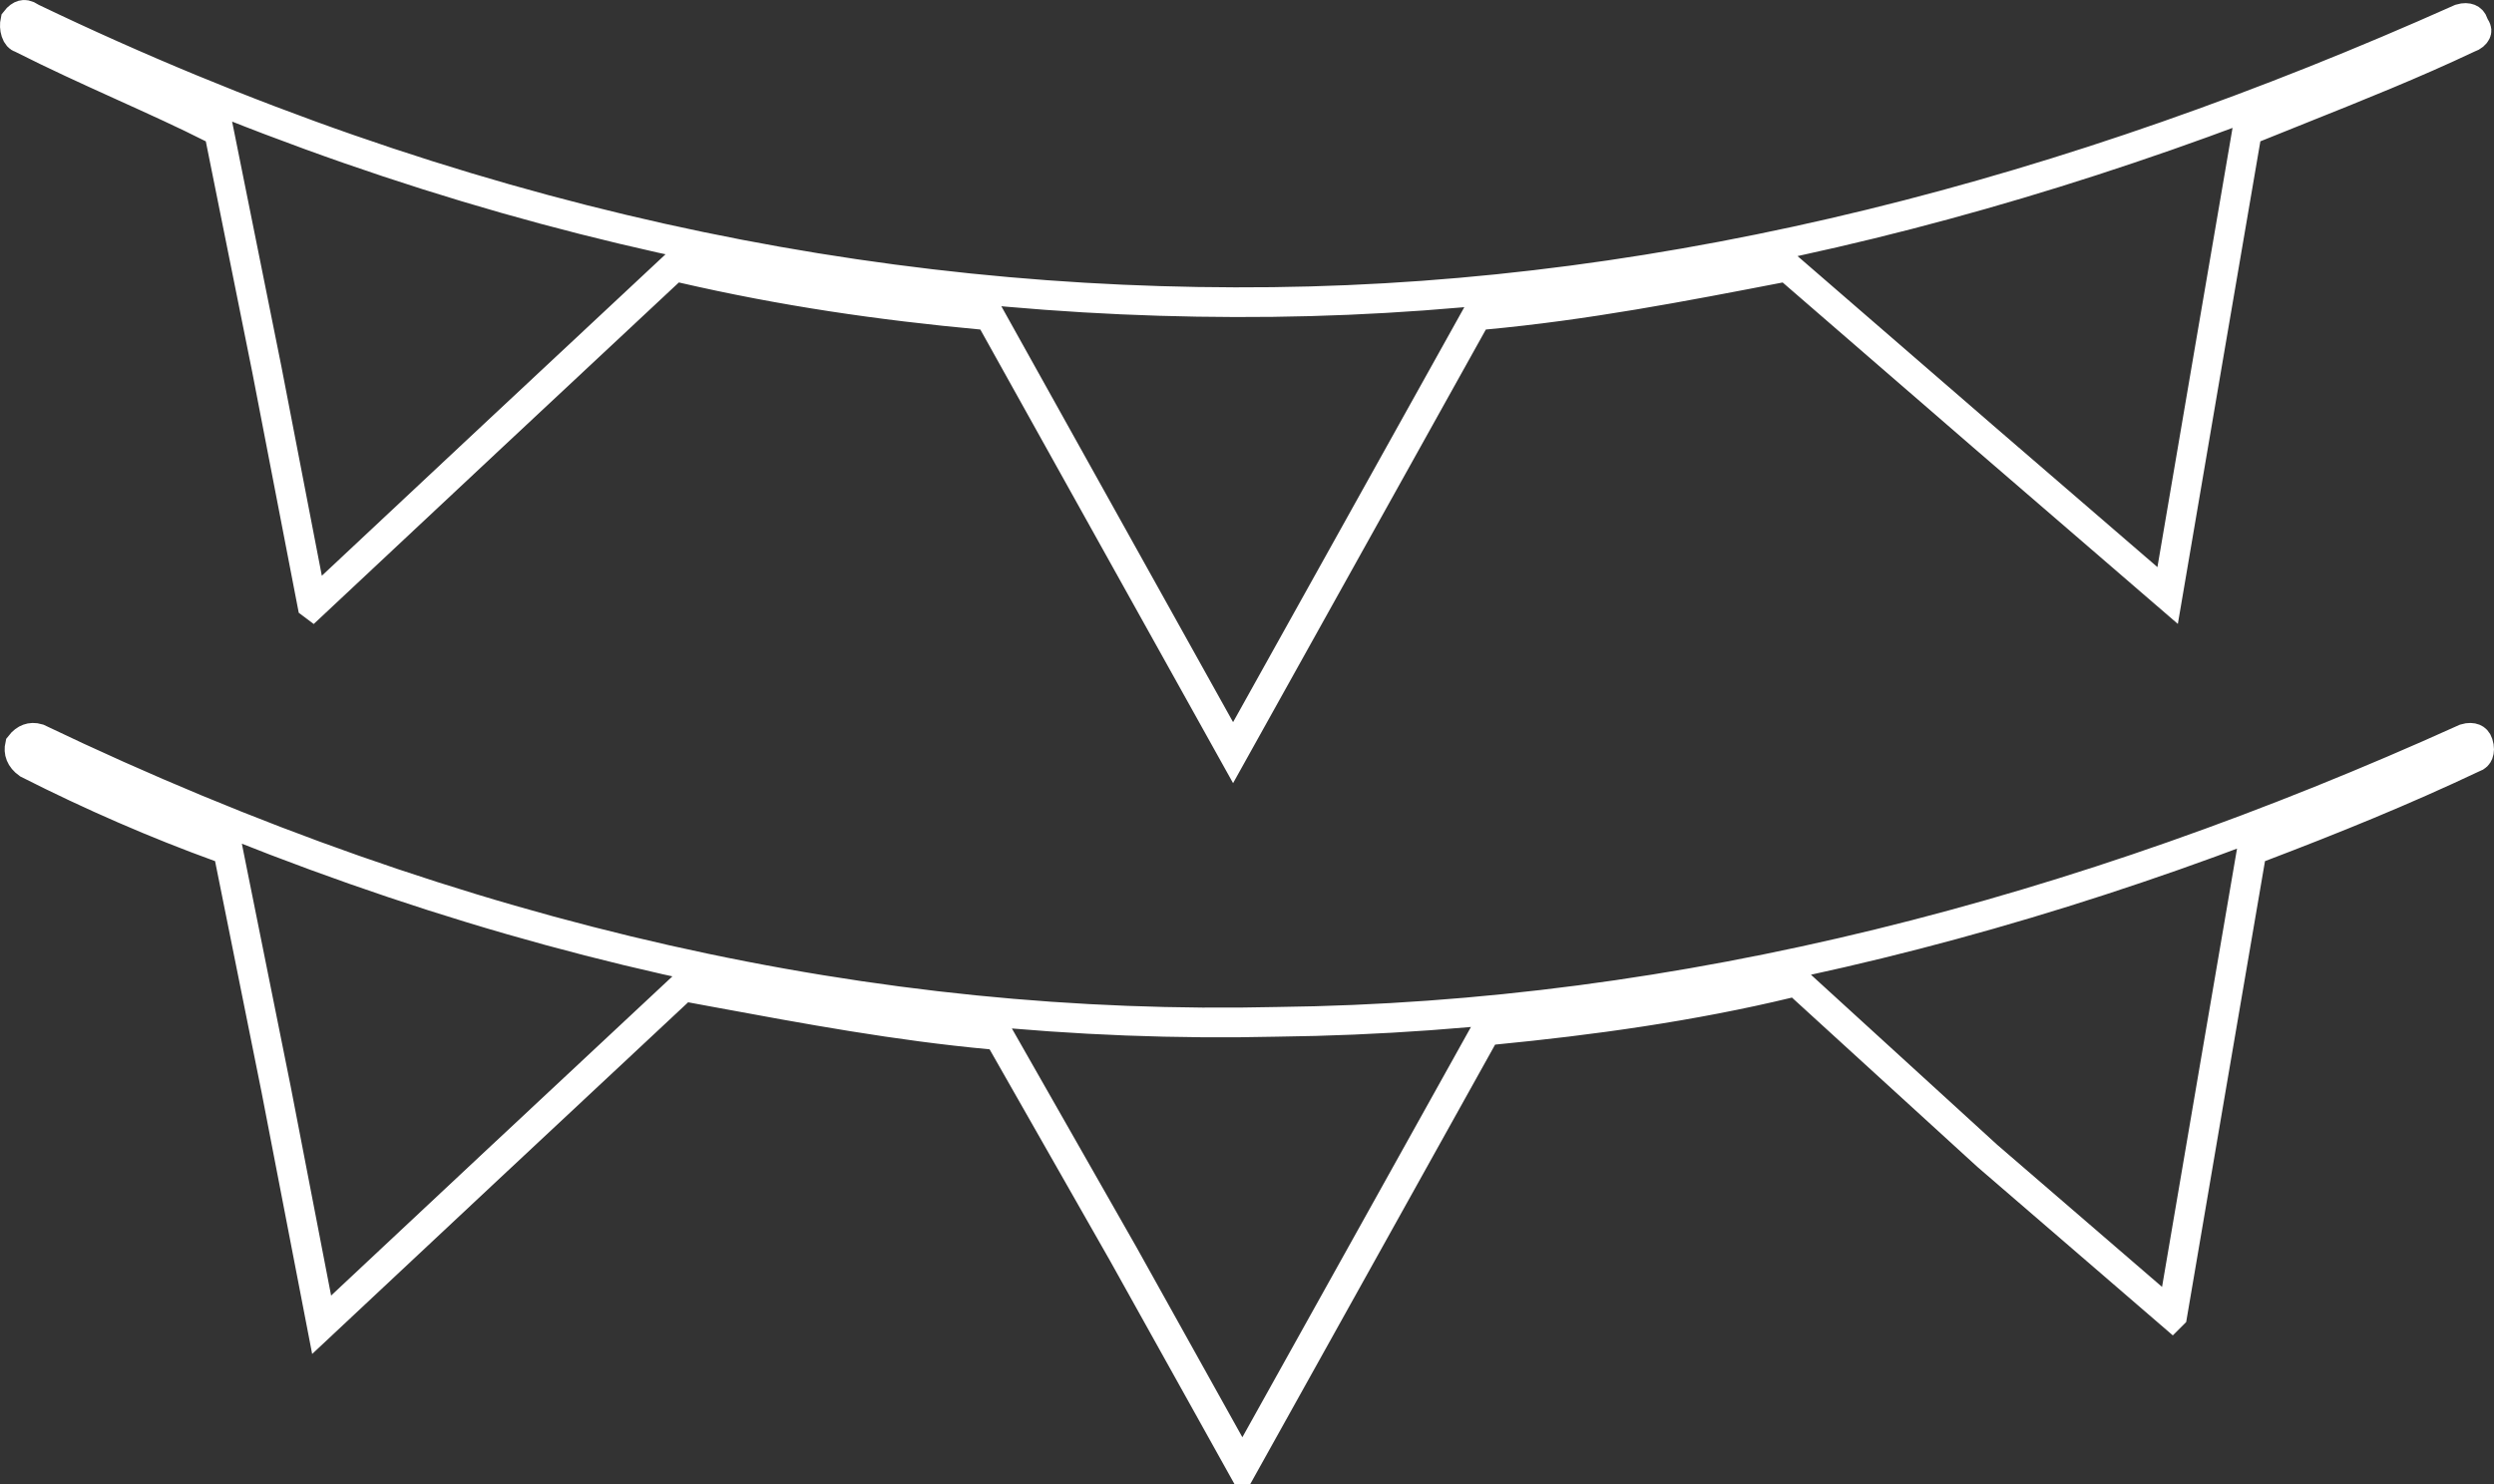 <?xml version="1.0" encoding="UTF-8"?> <svg xmlns="http://www.w3.org/2000/svg" width="84" height="50" viewBox="0 0 84 50" fill="none"><rect x="0" y="0" width="84" height="50" fill="#333333" stroke="none"/> <path d="M0.753 1.304L0.721 1.288L0.687 1.276C0.643 1.261 0.578 1.213 0.534 1.079C0.495 0.962 0.49 0.822 0.517 0.699C0.612 0.574 0.7 0.524 0.758 0.508C0.812 0.493 0.897 0.49 1.028 0.579L1.059 0.6L1.092 0.616C15.375 7.464 29.353 10.334 42.865 10.175C56.374 10.016 69.711 6.511 82.871 0.632C83.004 0.592 83.105 0.603 83.168 0.628C83.223 0.651 83.277 0.694 83.31 0.796L83.331 0.859L83.367 0.915C83.402 0.968 83.409 1.005 83.411 1.024C83.412 1.044 83.408 1.066 83.395 1.093C83.366 1.153 83.287 1.232 83.156 1.276L83.129 1.286L83.103 1.298C81.291 2.156 79.389 2.917 77.523 3.663C76.993 3.875 76.465 4.086 75.943 4.298L75.685 4.403L75.638 4.677L74.389 11.968L74.389 11.969L73.008 20.063L66.774 14.686L66.773 14.685L60.369 9.139L60.185 8.979L59.947 9.026C56.663 9.66 53.407 10.289 49.999 10.604L49.736 10.628L49.608 10.858L45.547 18.149L41.531 25.357L37.516 18.149L33.455 10.858L33.327 10.628L33.064 10.604C29.645 10.288 26.387 9.816 22.977 9.029L22.718 8.969L22.523 9.151L16.587 14.699L16.587 14.699L10.529 20.373C10.525 20.37 10.521 20.366 10.517 20.363L8.985 12.433L8.985 12.433L8.984 12.429L7.422 4.663L7.374 4.425L7.158 4.316C6.247 3.853 5.228 3.392 4.183 2.919C4.14 2.899 4.096 2.879 4.053 2.86C2.958 2.364 1.836 1.853 0.753 1.304ZM73.166 44.3C73.163 44.303 73.16 44.305 73.157 44.308L66.934 38.941L60.691 33.239L60.495 33.06L60.237 33.123C56.988 33.908 53.577 34.38 50.309 34.696L50.048 34.721L49.92 34.95L45.859 42.242L41.844 49.449L37.829 42.242L37.826 42.237L33.765 35.105L33.636 34.878L33.377 34.854C30.229 34.564 27.212 34.006 24.057 33.422C23.795 33.373 23.532 33.324 23.268 33.276L23.02 33.23L22.836 33.402L16.9 38.95L16.899 38.95L10.833 44.632L9.297 36.684L9.296 36.68L7.734 28.914L7.679 28.638L7.414 28.542C5.258 27.761 3.1 26.823 0.94 25.729C0.69 25.549 0.621 25.332 0.672 25.109C0.767 24.984 0.866 24.917 0.954 24.885C1.047 24.851 1.155 24.844 1.279 24.881C15.547 31.717 29.515 34.744 43.024 34.426C56.687 34.266 70.024 30.762 83.029 24.883C83.16 24.843 83.262 24.854 83.324 24.879C83.379 24.901 83.433 24.945 83.466 25.047C83.515 25.195 83.504 25.31 83.476 25.381C83.452 25.442 83.408 25.495 83.313 25.527L83.285 25.536L83.259 25.549C80.932 26.65 78.603 27.596 76.109 28.545L75.843 28.646L75.794 28.928L74.545 36.219L74.545 36.219L73.166 44.3Z" stroke="white"></path> </svg> 